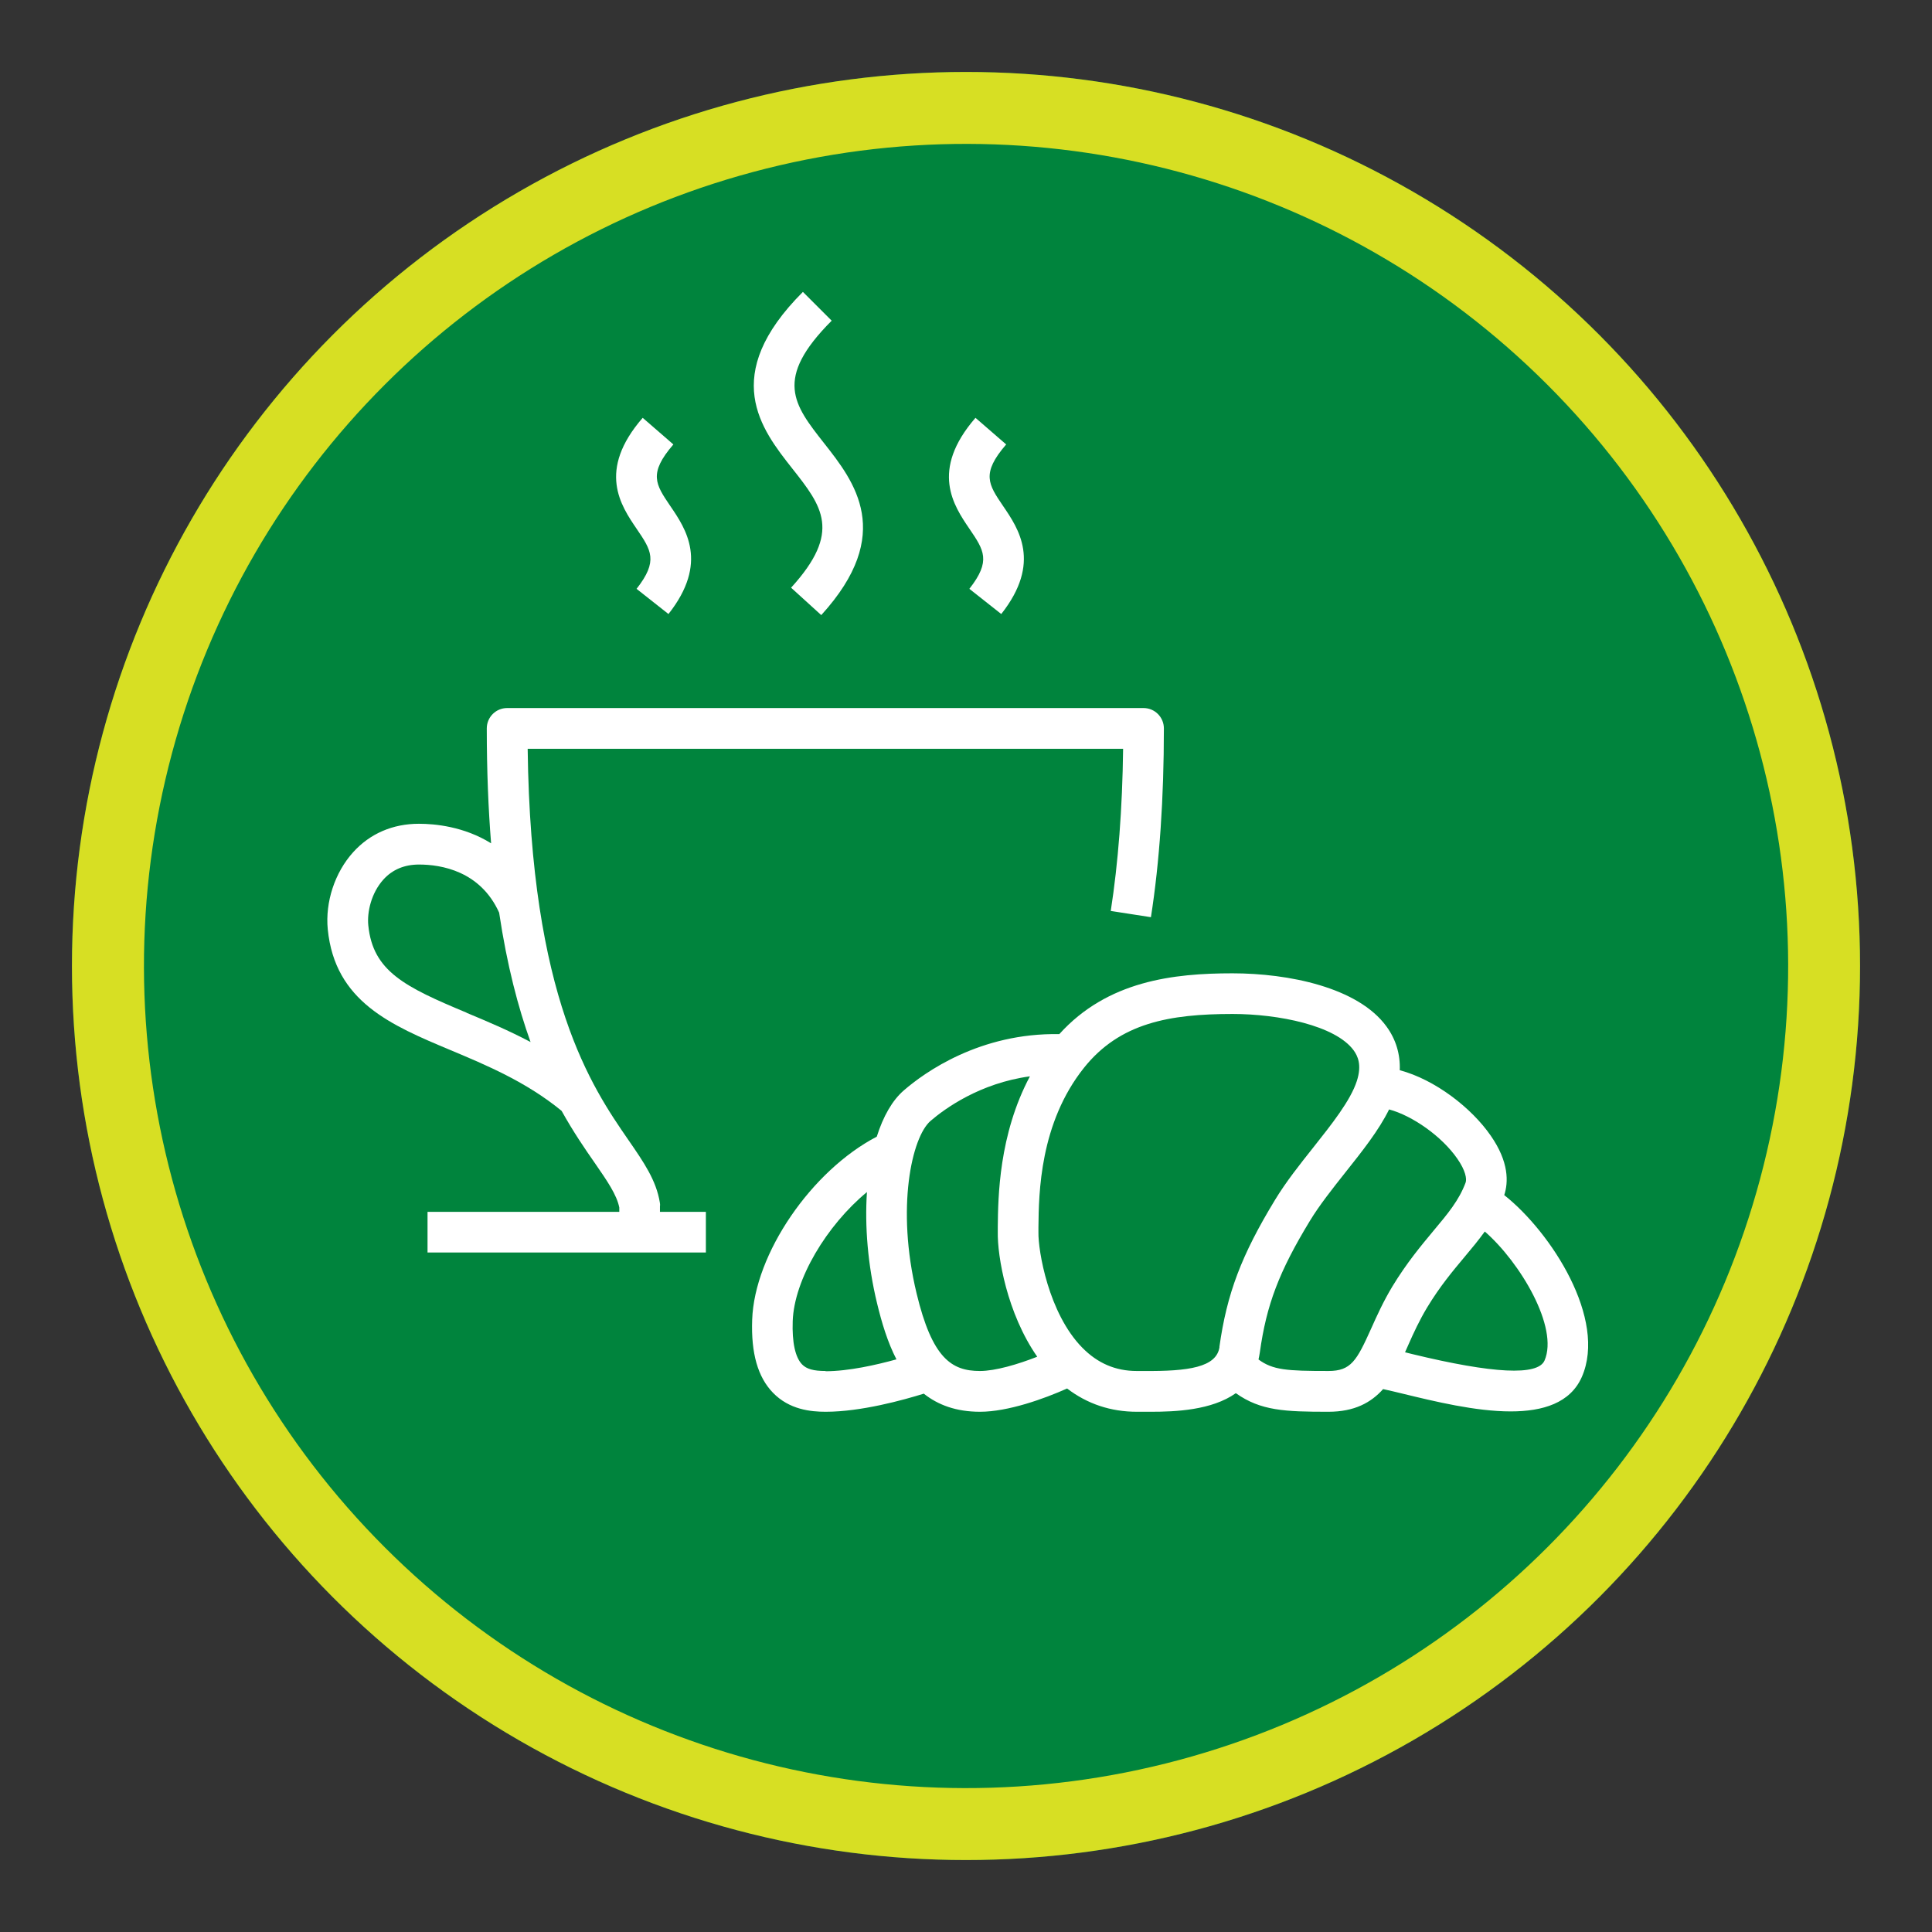 <svg xmlns="http://www.w3.org/2000/svg" xmlns:xlink="http://www.w3.org/1999/xlink" id="Layer_1" viewBox="0 0 161.1 161.1"><rect x="0" y="0" width="161.1" height="161.1" fill="#333333" stroke="none"/><defs><clipPath id="clippath"><rect x="6" y="6" width="149.11" height="149.11" fill="none" stroke-width="0"></rect></clipPath><clipPath id="clippath-1"><circle cx="80.55" cy="80.55" r="74.55" fill="none" stroke-width="0"></circle></clipPath><clipPath id="clippath-2"><rect x="6" y="6" width="149.25" height="149.25" fill="none" stroke-width="0"></rect></clipPath><clipPath id="clippath-3"><rect x="6" y="6" width="149.1" height="149.1" fill="none" stroke-width="0"></rect></clipPath><clipPath id="clippath-4"><circle cx="80.55" cy="80.55" r="74.55" fill="none" stroke-width="0"></circle></clipPath><clipPath id="clippath-5"><rect x="26.62" y="24.34" width="108" height="93.75" fill="none" stroke-width="0"></rect></clipPath></defs><g clip-path="url(#clippath)"><g clip-path="url(#clippath-1)"><rect x="6" y="6" width="149.11" height="149.11" fill="#00843d" stroke-width="0"></rect></g></g><g clip-path="url(#clippath-2)"><g clip-path="url(#clippath-3)"><g clip-path="url(#clippath-4)"><circle cx="80.55" cy="80.55" r="74.55" transform="translate(-33.36 80.55) rotate(-45)" fill="none" stroke="#d7df23" stroke-width="12"></circle></g></g></g><g clip-path="url(#clippath-5)"><path d="M128.79,113.45c-.56,1.28-4.27,1.1-11.03-.54-.21-.05-.41-.1-.6-.15.09-.2.18-.41.27-.61.45-1.02.93-2.06,1.58-3.14,1.06-1.75,2.11-3,3.12-4.21.59-.7,1.16-1.39,1.68-2.11,2.96,2.58,6.18,8.01,4.98,10.76ZM116.11,107.26c-.76,1.26-1.3,2.46-1.77,3.51-1.21,2.69-1.68,3.55-3.57,3.55-3.47,0-4.64-.08-5.83-.96.04-.18.08-.38.11-.58.55-3.97,1.6-6.74,4.17-10.97.8-1.32,1.89-2.69,2.95-4.03,1.43-1.8,2.8-3.52,3.66-5.27,1.94.52,4.4,2.24,5.69,4.11.69.99.8,1.69.69,1.99-.55,1.48-1.49,2.6-2.68,4.02-1.04,1.25-2.22,2.66-3.42,4.63ZM101.69,112.31c-.24,1.71-2.6,2.04-6.32,2.01h-.58c-1.77,0-3.26-.64-4.54-1.94-2.83-2.87-3.69-8.12-3.66-9.61v-.44c.03-2.82.1-8.68,3.82-13.32,2.98-3.71,7.1-4.46,12.37-4.46,3.8,0,8.58.95,10.1,3.04.32.45.7,1.19.26,2.55-.53,1.64-2.11,3.62-3.63,5.54-1.12,1.41-2.28,2.87-3.19,4.37-2.81,4.62-4.02,7.83-4.64,12.26ZM81.71,114.32c-2.36,0-3.98-1.06-5.28-6.47-1.72-7.14-.4-13.03,1.16-14.38,1.2-1.03,4.11-3.15,8.29-3.72-2.6,4.88-2.65,10.09-2.68,12.54v.43c-.04,2.03.77,6.8,3.29,10.41-1.6.63-3.49,1.19-4.78,1.19ZM68.84,114.32c-1,0-1.58-.16-1.96-.55-.57-.59-.84-1.84-.78-3.6.12-3.49,2.84-8,6.19-10.77-.19,2.85.07,6.07.84,9.26.39,1.62.88,3.26,1.62,4.69-1.66.46-3.99.99-5.91.99ZM125.43,99.66c.35-1.07.41-2.76-1.13-4.97-1.59-2.3-4.62-4.66-7.58-5.45.05-1.33-.32-2.57-1.11-3.65-2.38-3.27-8.19-4.43-12.84-4.43-4.91,0-10.42.62-14.44,5.07-6.62-.12-11.24,3.2-12.95,4.68-.98.84-1.74,2.19-2.27,3.87-5.43,2.83-10.2,9.75-10.39,15.27-.1,2.79.47,4.78,1.73,6.08,1.37,1.42,3.17,1.59,4.4,1.59,2.95,0,6.48-.98,8.18-1.51,1.18.94,2.7,1.51,4.69,1.51,2.34,0,5.36-1.09,7.26-1.94,1.69,1.29,3.64,1.94,5.82,1.94h.55c.19,0,.4,0,.61,0,2.04,0,5.08-.12,7.09-1.55,2.07,1.47,4.1,1.55,7.72,1.55,2.18,0,3.56-.77,4.56-1.89.48.1,1.09.25,1.63.38,2.68.65,6.08,1.48,9.01,1.48,2.69,0,4.97-.7,5.93-2.87,2.12-4.83-2.56-12.07-6.46-15.16Z" fill="#fff" stroke-width="0"></path><path d="M38.9,84.44c-5.12-2.14-7.81-3.44-8.19-7.28-.11-1.09.24-2.69,1.26-3.82.75-.83,1.75-1.25,2.97-1.25,1.83,0,5.11.53,6.68,4.01.66,4.41,1.59,7.92,2.62,10.79-1.83-.97-3.64-1.73-5.34-2.44ZM55.04,100.54c0-.09,0-.18-.02-.27-.3-1.84-1.32-3.33-2.62-5.21-3.06-4.44-8.14-11.81-8.4-32.62h49.65c-.06,4.98-.41,9.53-1.03,13.52l3.35.52c.72-4.61,1.08-9.91,1.08-15.74,0-.94-.76-1.7-1.7-1.7h-53.06c-.94,0-1.7.76-1.7,1.7,0,3.53.13,6.71.36,9.58-2.26-1.41-4.71-1.63-6.02-1.63-2.18,0-4.08.82-5.48,2.37-1.53,1.69-2.34,4.15-2.12,6.43.6,6.04,5.29,8,10.25,10.08,2.95,1.24,6.29,2.63,9.25,5.06.98,1.76,1.94,3.16,2.77,4.35,1.06,1.53,1.83,2.66,2.04,3.71v.36h-15.99v3.39h23.21v-3.39h-3.83v-.52Z" fill="#fff" stroke-width="0"></path><path d="M65.97,49.01l2.51,2.28c6.18-6.78,2.75-11.14.24-14.33-2.54-3.23-4.22-5.36.63-10.22l-2.4-2.4c-6.98,6.98-3.47,11.45-.9,14.71,2.51,3.18,4.16,5.29-.08,9.95Z" fill="#fff" stroke-width="0"></path><path d="M80.83,49.1l2.66,2.1c3.38-4.28,1.44-7.12.15-9.01-1.22-1.8-1.84-2.7.26-5.13l-2.56-2.22c-3.81,4.4-1.82,7.32-.5,9.26,1.21,1.78,1.82,2.67-.01,5Z" fill="#fff" stroke-width="0"></path><path d="M53.08,49.1l2.66,2.1c3.38-4.28,1.44-7.12.15-9.01-1.22-1.8-1.84-2.7.26-5.13l-2.56-2.22c-3.82,4.4-1.82,7.32-.5,9.26,1.21,1.78,1.82,2.67-.01,5Z" fill="#fff" stroke-width="0"></path></g></svg>